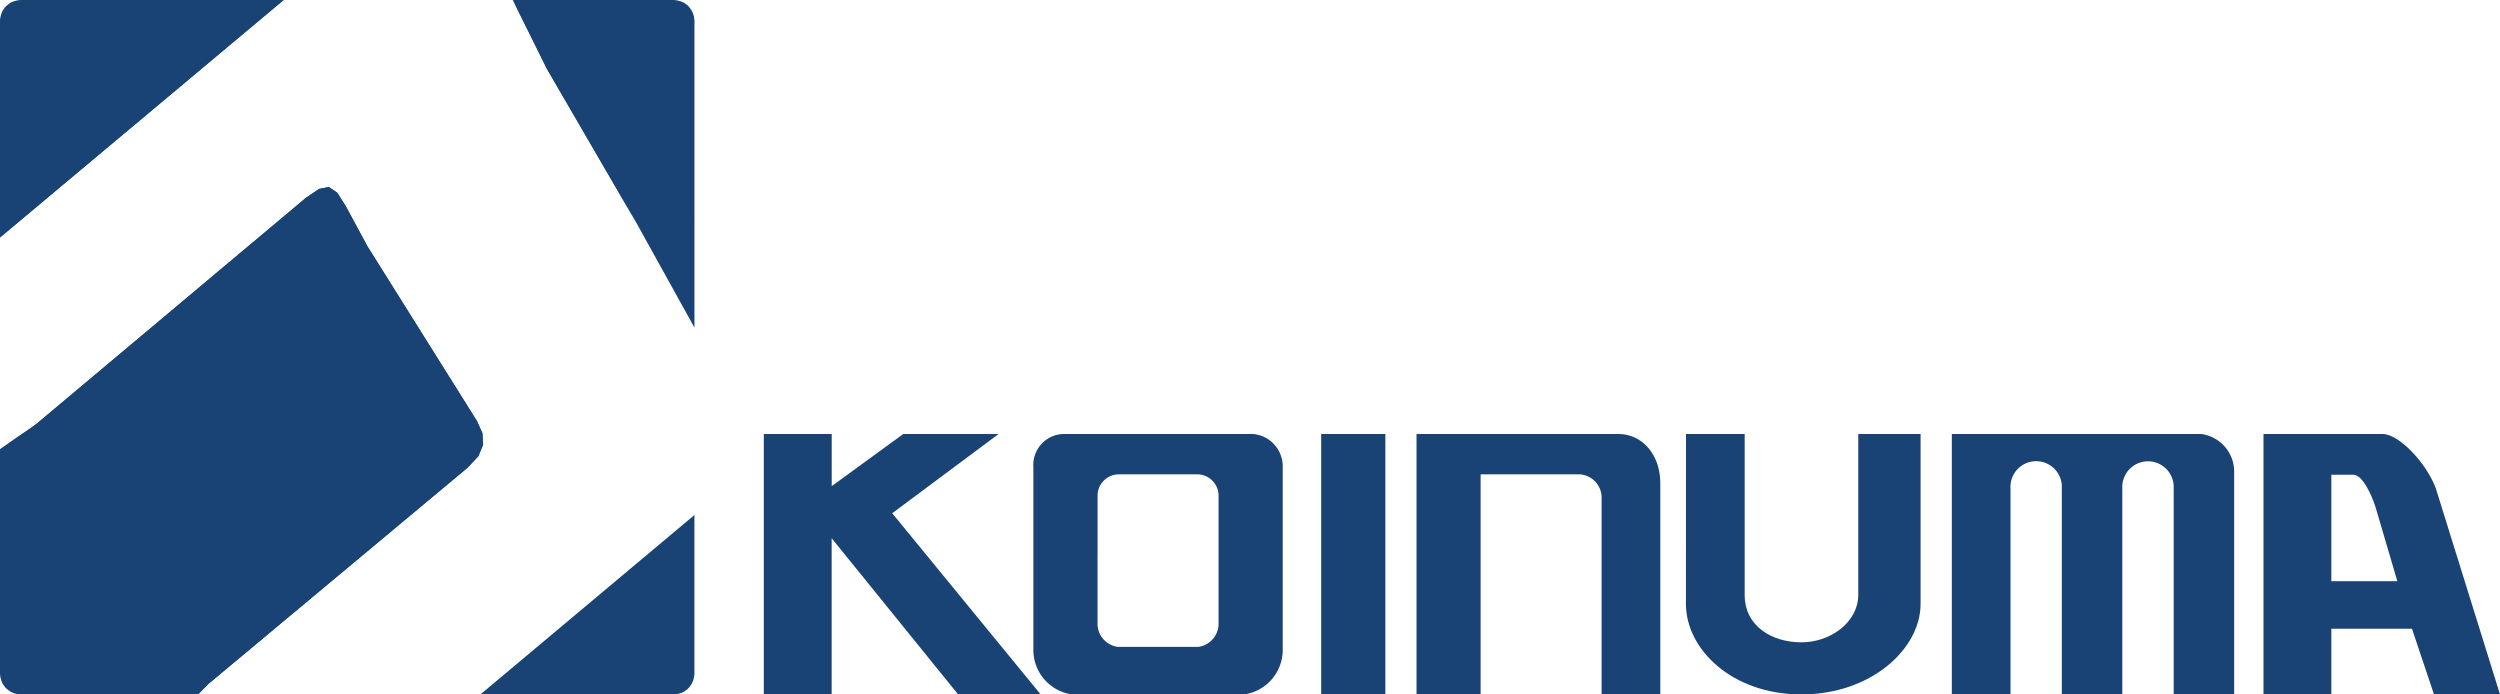<svg id="レイヤー_1" data-name="レイヤー 1" xmlns="http://www.w3.org/2000/svg" width="176.061" height="48.904" viewBox="0 0 176.061 48.904">
  <line id="線_108" data-name="線 108" x1="18.502" transform="translate(1.474)" fill="#194375"/>
  <path id="パス_3720" data-name="パス 3720" d="M1.474,0,.43.43,0,1.474" fill="#194375"/>
  <path id="パス_3721" data-name="パス 3721" d="M0,1.474v15.25L19.977,0" fill="#194375"/>
  <path id="パス_3722" data-name="パス 3722" d="M104.658,0l2.41,4.86,6.315,10.867,4.07,7.346" transform="translate(-68.546)" fill="#194375"/>
  <line id="線_109" data-name="線 109" y1="21.599" transform="translate(48.906 1.474)" fill="#194375"/>
  <path id="パス_3723" data-name="パス 3723" d="M138.946,1.474,138.508.43,137.475,0" transform="translate(-90.04)" fill="#194375"/>
  <line id="線_110" data-name="線 110" x1="11.323" transform="translate(36.112)" fill="#194375"/>
  <line id="線_111" data-name="線 111" y2="15.794" transform="translate(0 31.643)" fill="#194375"/>
  <path id="パス_3724" data-name="パス 3724" d="M0,137.483l.43,1.032,1.044.434" transform="translate(0 -90.045)" fill="#194375"/>
  <path id="パス_3725" data-name="パス 3725" d="M1.474,73.9h12.47l.735-.744L32.934,57.925l.758-.809.33-.809-.05-.813-.377-.838-7.72-12.318-1.536-2.845-.59-.927-.588-.4-.692.134-.925.625L2.586,54.832l-.556.4-.742.505L0,56.638" transform="translate(0 -24.994)" fill="#194375"/>
  <line id="線_112" data-name="線 112" x1="15.071" y2="12.635" transform="translate(33.835 36.268)" fill="#194375"/>
  <line id="線_113" data-name="線 113" x2="13.6" transform="translate(33.835 48.904)" fill="#194375"/>
  <path id="パス_3726" data-name="パス 3726" d="M137.475,138.949l1.033-.434.438-1.032" transform="translate(-90.04 -90.045)" fill="#194375"/>
  <line id="線_114" data-name="線 114" y1="11.169" transform="translate(48.906 36.268)" fill="#194375"/>
  <path id="パス_3727" data-name="パス 3727" d="M19.977,0H1.474L1.222.025.969.093l-.236.1-.2.151L.346.522.194.733l-.1.236-.069.252L0,1.474v15.25L19.977,0Z" fill="#194375"/>
  <path id="パス_3728" data-name="パス 3728" d="M117.452,1.474l-.026-.253-.063-.252-.111-.236L117.1.522l-.171-.177-.212-.151-.236-.1-.25-.068L115.981,0H104.658l2.41,4.86,6.315,10.867,4.07,7.346V1.474Z" transform="translate(-68.546)" fill="#194375"/>
  <path id="パス_3729" data-name="パス 3729" d="M32.934,57.925l.758-.809.33-.809-.05-.813-.377-.838-7.72-12.318-1.536-2.845-.59-.927-.588-.4-.692.134-.925.625L2.586,54.832l-.556.4-.742.505L0,56.638V72.432l.026.25.069.246.1.236.152.212.185.176.2.148.236.111.253.064.253.023h12.47l.735-.744L32.934,57.925Z" transform="translate(0 -24.994)" fill="#194375"/>
  <path id="パス_3730" data-name="パス 3730" d="M113.13,105.112,98.059,117.747h13.6l.251-.023.25-.064.236-.111.212-.148.171-.176.149-.212.111-.236.063-.246.026-.25V105.112Z" transform="translate(-64.224 -68.844)" fill="#194375"/>
  <path id="パス_3731" data-name="パス 3731" d="M155.908,88.583h4.778v3.67l5.036-3.67h6.715l-7.491,5.58L175.4,106.922h-5.811l-8.907-11v11h-4.778V88.583Z" transform="translate(-102.113 -58.018)" fill="#194375" fill-rule="evenodd"/>
  <path id="パス_3732" data-name="パス 3732" d="M210.912,97.108v-6.2a2.18,2.18,0,0,1,2.065-2.325h13.428a2.29,2.29,0,0,1,2.068,2.325v12.914a3.169,3.169,0,0,1-2.713,3.1H213.624a3.165,3.165,0,0,1-2.712-3.1V97.108h4.52v4.906a1.65,1.65,0,0,0,1.419,1.559h5.685a1.65,1.65,0,0,0,1.418-1.559V92.845a1.512,1.512,0,0,0-1.418-1.422h-5.683a1.512,1.512,0,0,0-1.419,1.422v4.263Z" transform="translate(-138.138 -58.018)" fill="#194375" fill-rule="evenodd"/>
  <path id="パス_3733" data-name="パス 3733" d="M269.658,88.583h4.519v18.339h-4.519V88.583Z" transform="translate(-176.614 -58.018)" fill="#194375" fill-rule="evenodd"/>
  <path id="パス_3734" data-name="パス 3734" d="M289.115,106.922V88.583h14.2c1.677,0,2.967,1.415,2.967,3.487v14.851h-4.133V92.973a1.649,1.649,0,0,0-1.548-1.55h-6.972v15.5Z" transform="translate(-189.357 -58.018)" fill="#194375" fill-rule="evenodd"/>
  <path id="パス_3735" data-name="パス 3735" d="M344.115,88.583h4.133V99.906c0,2.23,1.935,3.347,4,3.347s4-1.434,4-3.347V88.583h4.388v11.961c0,3.186-3.5,6.378-8.392,6.378-4.905,0-8.134-3.189-8.134-6.378Z" transform="translate(-225.38 -58.018)" fill="#194375" fill-rule="evenodd"/>
  <path id="パス_3736" data-name="パス 3736" d="M398.369,106.922V88.583h17.56a2.672,2.672,0,0,1,2.324,2.711v15.628h-4.26V92.411a1.811,1.811,0,1,0-3.617,0v14.511h-4.261V92.411a1.81,1.81,0,1,0-3.614,0v14.511Z" transform="translate(-260.913 -58.018)" fill="#194375" fill-rule="evenodd"/>
  <path id="パス_3737" data-name="パス 3737" d="M461.982,106.922V88.583h8.391c1.163,0,3.1,2.072,3.745,3.828l4.52,14.511H473.99l-1.55-4.624h-5.68v-3.35h4.648l-1.55-5.262c-.259-.8-.9-2.235-1.551-2.235H466.76v15.47Z" transform="translate(-302.577 -58.018)" fill="#194375" fill-rule="evenodd"/>
</svg>
